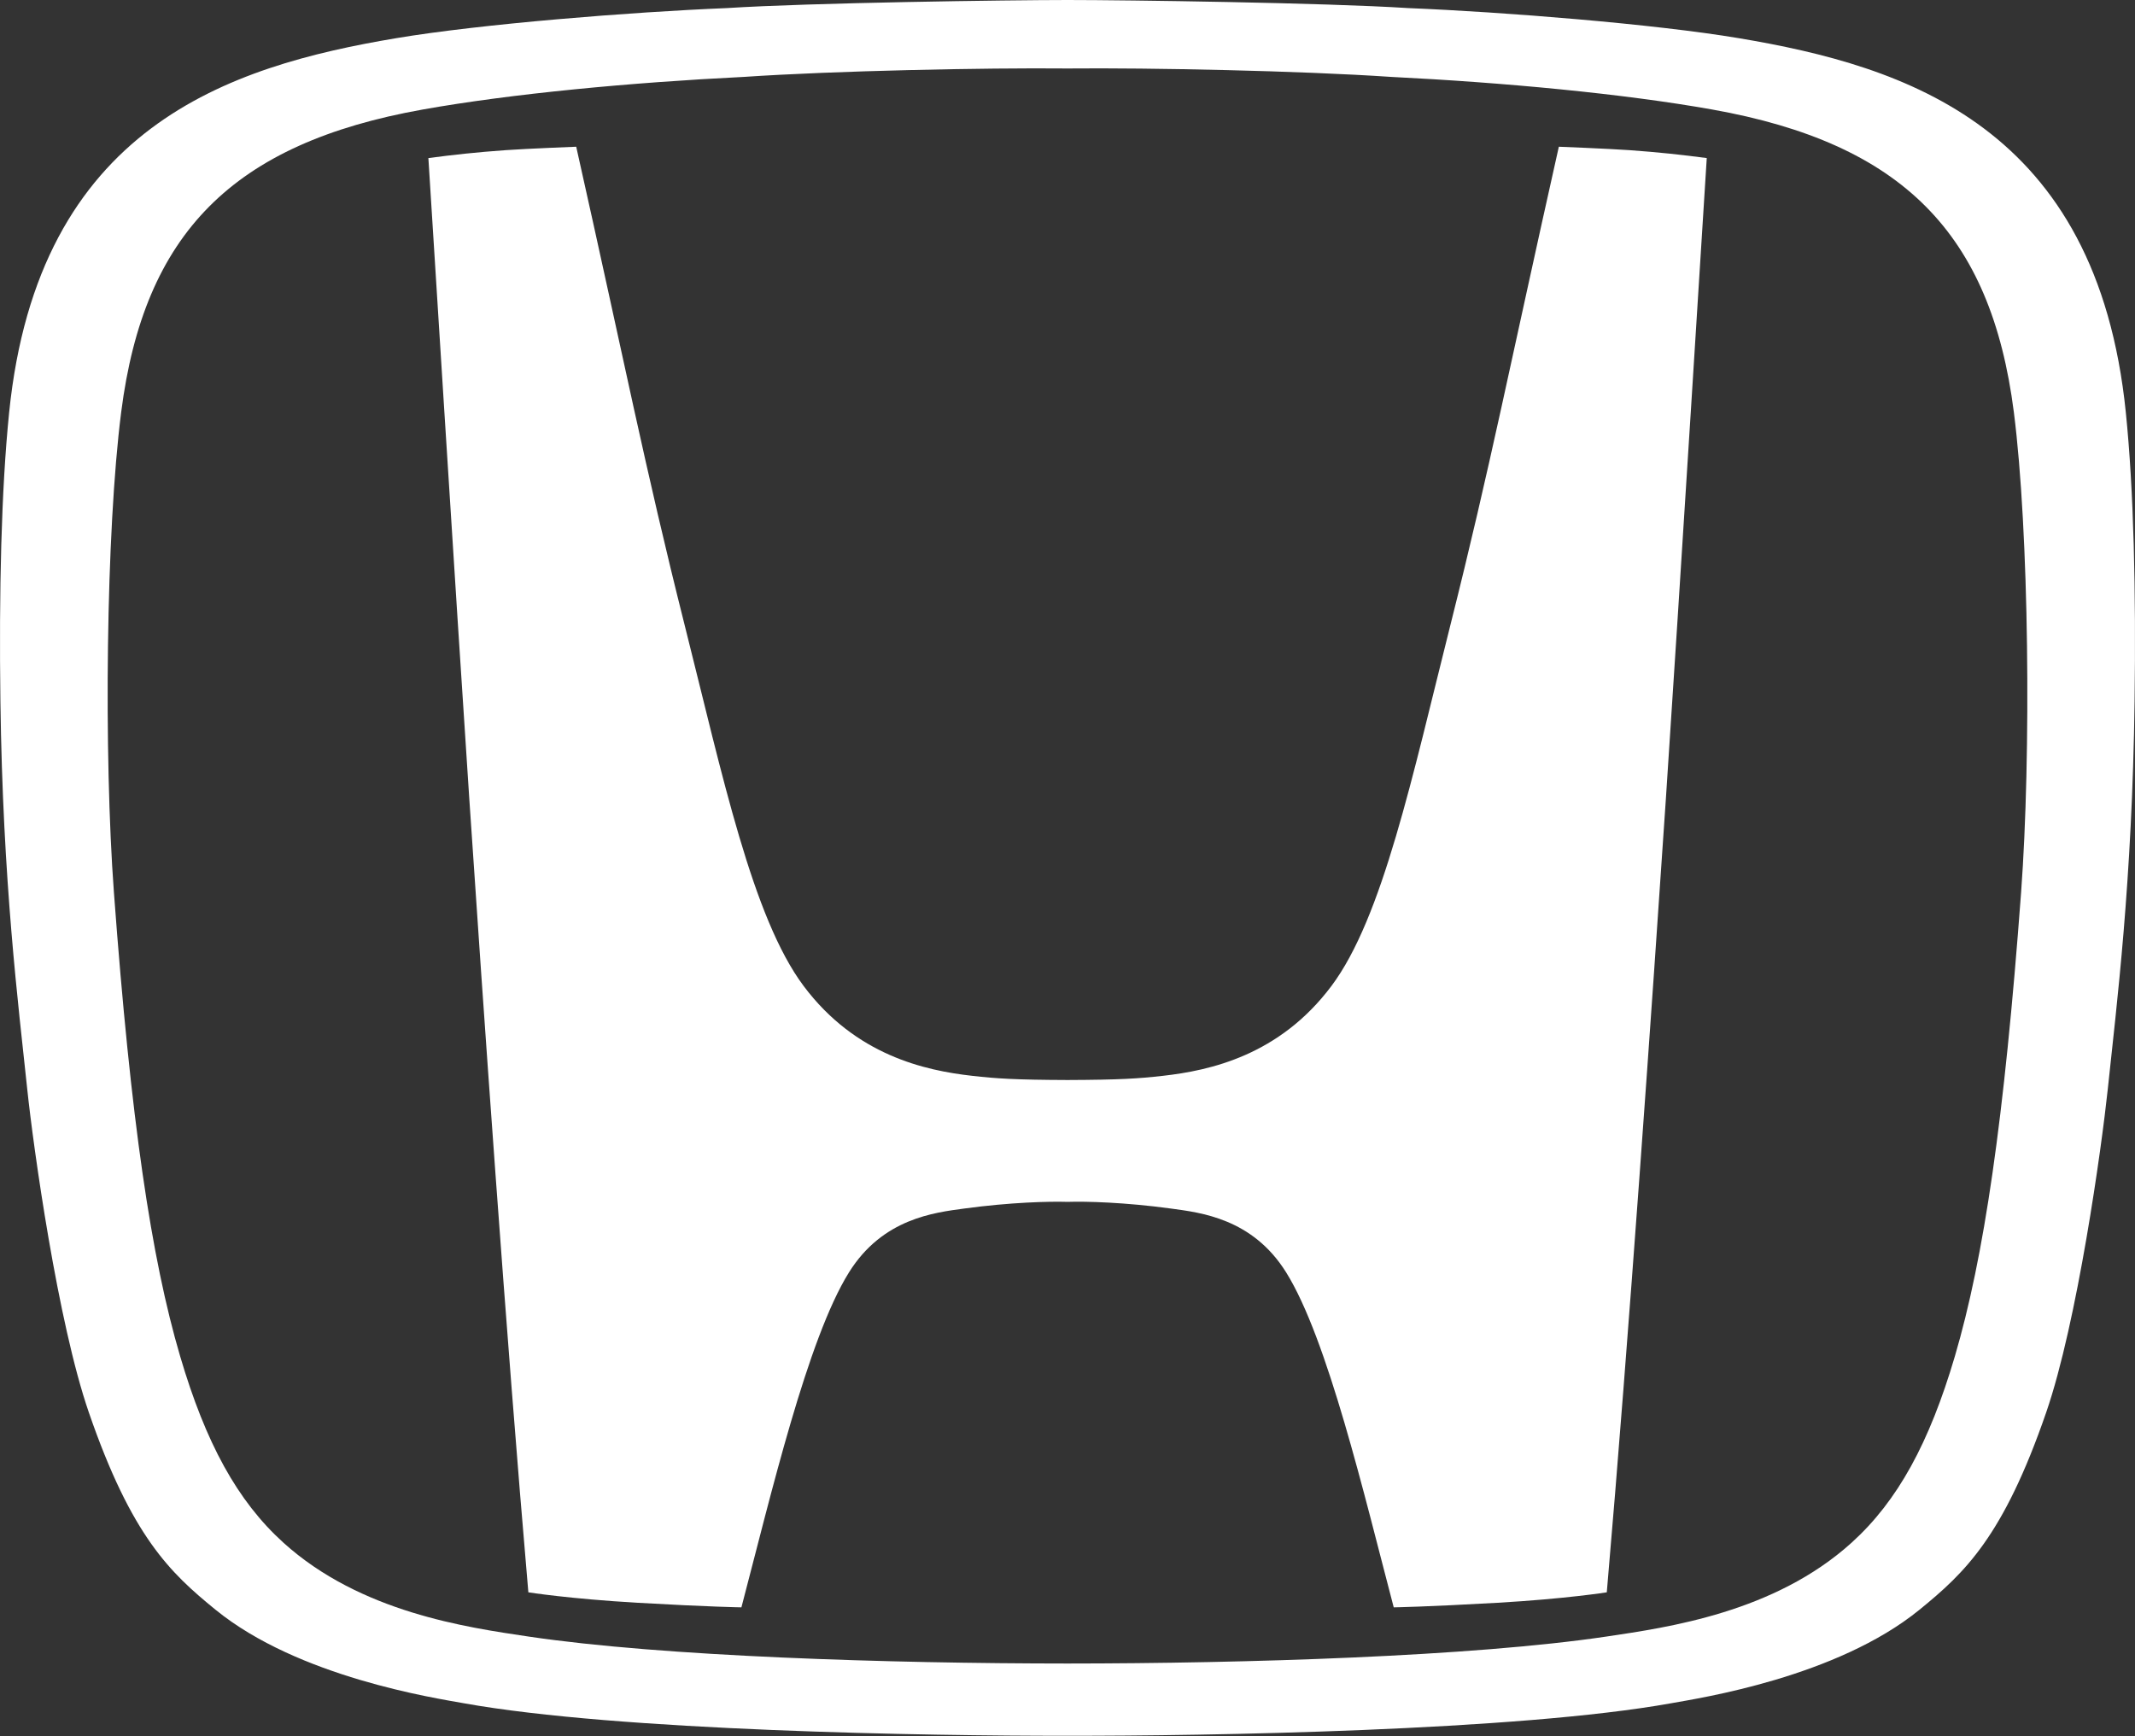 <svg width="600" height="488" viewBox="0 0 600 488" fill="none" xmlns="http://www.w3.org/2000/svg">
<rect x="0" y="0" width="600" height="488" fill="#333333" stroke="none"/>
<path fill-rule="evenodd" clip-rule="evenodd" d="M438.082 41.239C424.285 102.741 418.849 130.991 407.645 175.52C396.896 218.256 388.57 257.903 374.17 277.129C359.551 296.633 340.057 300.881 326.78 302.375C319.907 303.146 314.895 303.491 300.01 303.548C285.122 303.488 280.113 303.146 273.24 302.375C259.963 300.881 240.459 296.633 225.85 277.129C211.456 257.9 203.124 218.247 192.365 175.52C181.168 130.988 175.722 102.738 161.935 41.239C161.935 41.239 148.178 41.775 142.088 42.203C133.854 42.79 127.409 43.495 120.387 44.427C120.387 44.427 128.301 170.904 131.885 224.489C135.653 280.853 142.266 375.826 148.483 447.538C148.483 447.538 160.031 449.375 179.215 450.476C199.39 451.633 208.36 451.76 208.36 451.76C216.661 420.17 226.925 376.327 238.581 357.628C248.056 342.421 262.649 340.81 270.924 339.678C283.923 337.907 294.884 337.638 299.963 337.796C299.978 337.796 299.998 337.796 300.013 337.796C300.029 337.796 300.055 337.796 300.064 337.796C305.142 337.628 316.11 337.904 329.109 339.678C337.374 340.81 351.977 342.421 361.452 357.628C373.108 376.327 383.372 420.17 391.679 451.76C391.679 451.76 400.649 451.627 420.825 450.476C440.002 449.375 451.557 447.538 451.557 447.538C457.767 375.822 464.387 280.862 468.164 224.489C471.748 170.901 479.652 44.427 479.652 44.427C472.636 43.495 466.191 42.8 457.951 42.203C451.836 41.779 438.082 41.239 438.082 41.239Z" fill="white"/>
<path fill-rule="evenodd" clip-rule="evenodd" d="M597.421 115.908C589.263 35.577 535.672 18.613 488.624 10.725C464.909 6.747 422.787 3.381 395.782 2.274C372.184 0.764 316.522 0.006 299.996 0C283.48 0.01 227.815 0.764 204.217 2.274C177.212 3.381 135.09 6.747 111.384 10.725C64.33 18.613 10.736 35.577 2.572 115.908C0.348 137.789 -0.29 166.34 0.113 197.083C0.786 247.984 5.157 282.359 7.659 306.152C9.378 322.485 16.201 371.581 24.965 396.976C36.999 431.871 47.817 442.035 60.556 452.417C83.843 471.411 122.197 477.25 130.371 478.719C173.675 486.506 261.313 487.908 300 487.857C338.696 487.908 426.343 486.506 469.628 478.719C477.812 477.25 516.162 471.407 539.45 452.417C552.188 442.035 563.007 431.871 575.041 396.976C583.802 371.581 590.618 322.485 592.347 306.152C594.846 282.359 599.22 247.984 599.883 197.083C600.292 166.34 599.654 137.779 597.421 115.908ZM567.99 250.845C563.232 315.015 557.526 353.495 549.368 381.234C542.2 405.531 533.322 421.855 520.355 433.588C498.711 453.168 468.902 457.371 451.413 459.975C413.63 465.58 350.003 467.528 299.993 467.547C249.983 467.531 186.363 465.584 148.574 459.975C131.094 457.375 101.291 453.168 79.65 433.588C66.677 421.854 57.796 405.522 50.638 381.234C42.473 353.498 36.764 315.015 32.016 250.845C29.148 212.166 29.754 149.497 34.059 115.816C40.462 65.597 65.396 40.3 118.828 30.775C143.762 26.334 177.279 23.181 209.086 21.611C234.59 19.892 276.566 19.026 299.997 19.245C323.436 19.026 365.412 19.892 390.907 21.611C422.714 23.188 456.231 26.337 481.164 30.775C534.597 40.3 559.53 65.588 565.95 115.81C570.248 149.497 570.845 212.166 567.99 250.845Z" fill="white"/>
</svg>
